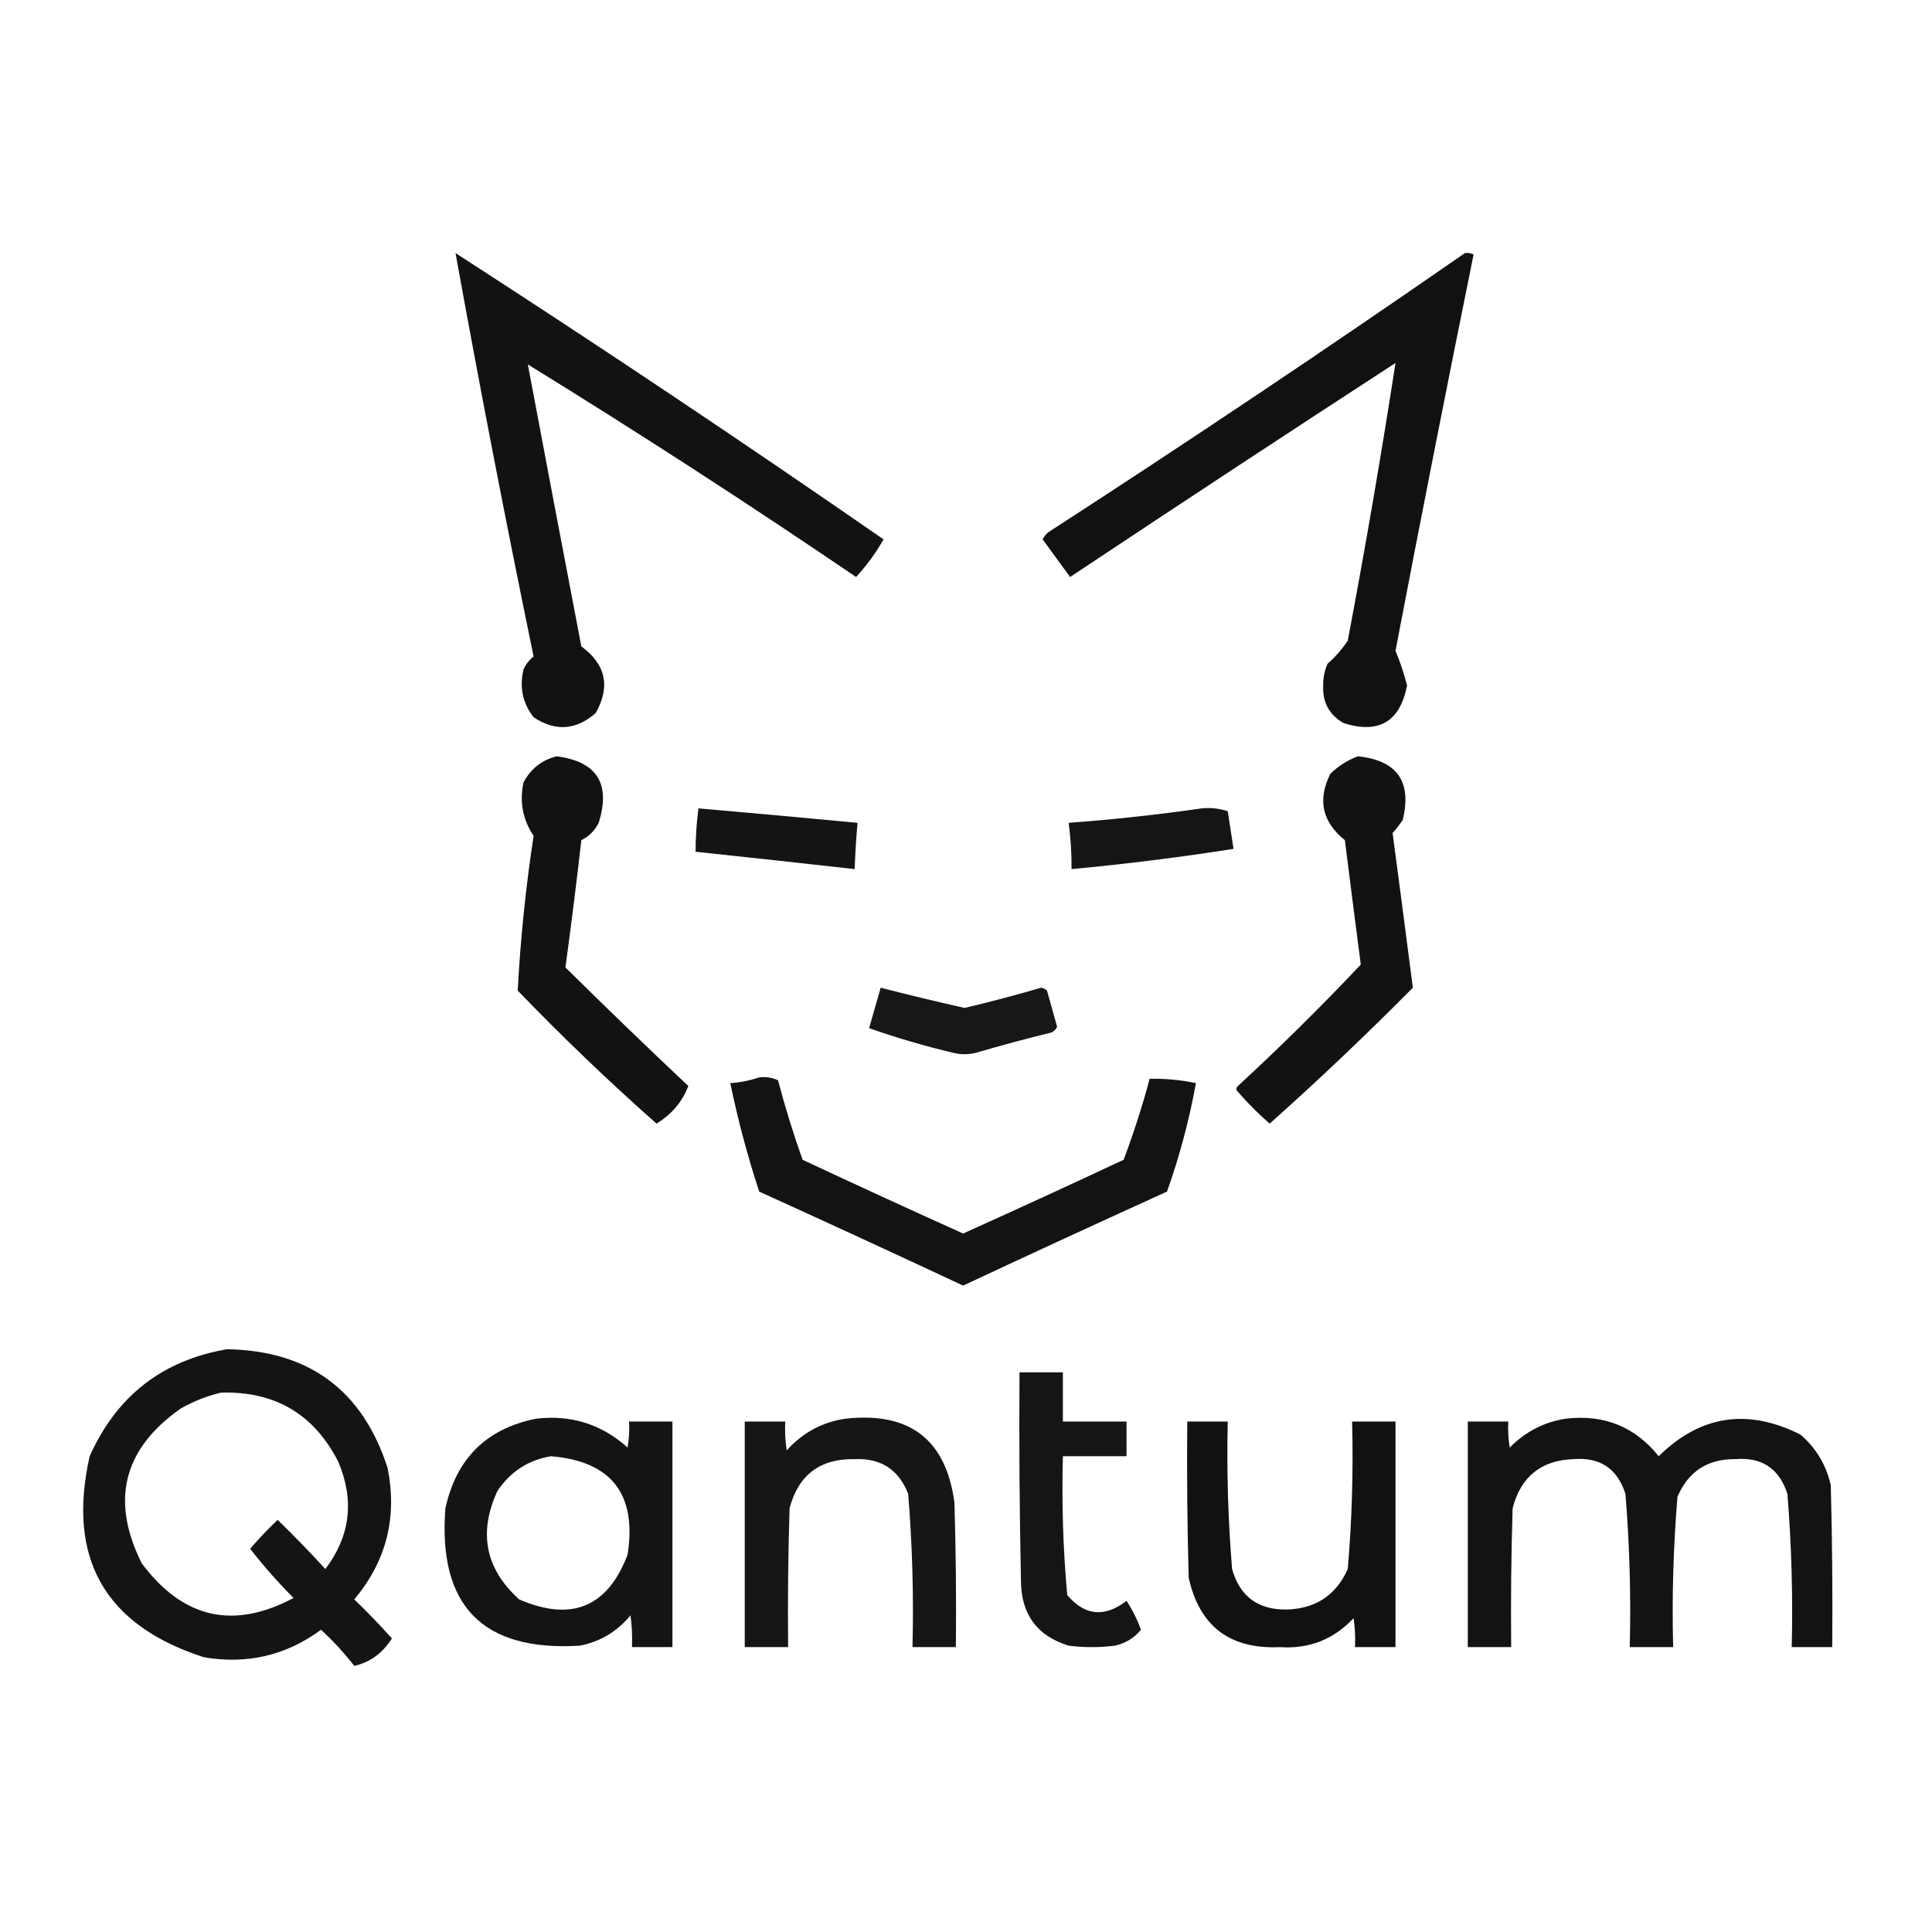 <?xml version="1.0" encoding="UTF-8"?>
<!DOCTYPE svg PUBLIC "-//W3C//DTD SVG 1.1//EN" "http://www.w3.org/Graphics/SVG/1.1/DTD/svg11.dtd">
<svg xmlns="http://www.w3.org/2000/svg" version="1.1" width="668px" height="668px" style="shape-rendering:geometricPrecision; text-rendering:geometricPrecision; image-rendering:optimizeQuality; fill-rule:evenodd; clip-rule:evenodd" xmlns:xlink="http://www.w3.org/1999/xlink">
<g><path style="opacity:0.927" fill="#000000" d="M 157.5,87.5 C 207.365,119.698 256.699,152.698 305.5,186.5C 302.822,191.188 299.656,195.521 296,199.5C 258.574,174.058 220.741,149.558 182.5,126C 188.608,158.479 194.775,190.979 201,223.5C 209.464,229.689 211.13,237.355 206,246.5C 199.228,252.492 192.061,252.992 184.5,248C 180.716,243.139 179.549,237.639 181,231.5C 181.785,229.714 182.951,228.214 184.5,227C 174.927,180.637 165.927,134.137 157.5,87.5 Z"/></g>
<g><path style="opacity:0.931" fill="#000000" d="M 506.5,87.5 C 507.552,87.35 508.552,87.517 509.5,88C 500.251,133.577 491.251,179.244 482.5,225C 484.111,228.894 485.445,232.894 486.5,237C 484.074,249.549 476.74,253.882 464.5,250C 459.558,247.118 457.224,242.785 457.5,237C 457.464,234.37 457.964,231.87 459,229.5C 461.714,227.123 464.047,224.456 466,221.5C 472.074,189.38 477.574,157.38 482.5,125.5C 444.865,149.97 407.365,174.637 370,199.5C 366.833,195.167 363.667,190.833 360.5,186.5C 360.977,185.522 361.643,184.689 362.5,184C 411.083,152.554 459.083,120.387 506.5,87.5 Z"/></g>
<g><path style="opacity:0.929" fill="#000000" d="M 192.5,261.5 C 206.412,263.31 211.246,270.977 207,284.5C 205.667,287.167 203.667,289.167 201,290.5C 199.328,305.209 197.495,319.875 195.5,334.5C 209.488,348.321 223.655,361.988 238,375.5C 235.918,380.936 232.252,385.269 227,388.5C 210.444,373.862 194.444,358.529 179,342.5C 179.952,324.598 181.785,306.764 184.5,289C 180.735,283.397 179.568,277.231 181,270.5C 183.593,265.721 187.427,262.721 192.5,261.5 Z"/></g>
<g><path style="opacity:0.927" fill="#000000" d="M 469.5,261.5 C 483.062,262.898 488.229,270.231 485,283.5C 483.954,285.09 482.787,286.59 481.5,288C 483.867,305.8 486.201,323.634 488.5,341.5C 472.468,357.699 455.968,373.366 439,388.5C 435.126,385.132 431.46,381.465 428,377.5C 427.333,376.833 427.333,376.167 428,375.5C 442.734,361.932 456.901,347.932 470.5,333.5C 468.63,319.174 466.797,304.841 465,290.5C 457.135,284.187 455.468,276.52 460,267.5C 462.855,264.773 466.022,262.773 469.5,261.5 Z"/></g>
<g><path style="opacity:0.92" fill="#000000" d="M 241.5,279.5 C 259.839,281.093 278.173,282.76 296.5,284.5C 296.02,289.822 295.687,295.155 295.5,300.5C 277.174,298.434 258.84,296.434 240.5,294.5C 240.503,289.473 240.836,284.473 241.5,279.5 Z"/></g>
<g><path style="opacity:0.916" fill="#000000" d="M 415.5,279.5 C 418.572,279.183 421.572,279.516 424.5,280.5C 425.167,284.833 425.833,289.167 426.5,293.5C 407.94,296.415 389.273,298.748 370.5,300.5C 370.528,295.138 370.194,289.805 369.5,284.5C 385.031,283.348 400.365,281.681 415.5,279.5 Z"/></g>
<g><path style="opacity:0.91" fill="#000000" d="M 304.5,341.5 C 314.112,343.986 323.779,346.32 333.5,348.5C 342.392,346.402 351.225,344.069 360,341.5C 360.772,341.645 361.439,341.978 362,342.5C 363.167,346.667 364.333,350.833 365.5,355C 365.095,355.945 364.428,356.612 363.5,357C 354.776,359.13 346.11,361.464 337.5,364C 334.833,364.667 332.167,364.667 329.5,364C 319.626,361.651 309.959,358.817 300.5,355.5C 301.836,350.821 303.169,346.154 304.5,341.5 Z"/></g>
<g><path style="opacity:0.924" fill="#000000" d="M 262.5,372.5 C 264.792,372.244 266.959,372.577 269,373.5C 271.454,382.823 274.287,391.99 277.5,401C 295.94,409.637 314.44,418.137 333,426.5C 351.56,418.137 370.06,409.637 388.5,401C 391.962,391.82 394.962,382.487 397.5,373C 402.872,372.885 408.205,373.385 413.5,374.5C 411.176,387.297 407.843,399.797 403.5,412C 379.925,422.705 356.425,433.538 333,444.5C 309.575,433.538 286.075,422.705 262.5,412C 258.466,399.698 255.133,387.198 252.5,374.5C 256.04,374.247 259.373,373.581 262.5,372.5 Z"/></g>
<g><path style="opacity:0.921" fill="#000000" d="M 78.5,466.5 C 106.819,466.998 125.319,480.664 134,507.5C 137.438,524.584 133.604,539.75 122.5,553C 127.015,557.348 131.349,561.848 135.5,566.5C 132.303,571.573 127.97,574.739 122.5,576C 119.035,571.533 115.202,567.367 111,563.5C 98.938,572.382 85.438,575.549 70.5,573C 36.224,561.958 23.058,538.792 31,503.5C 40.328,482.657 56.161,470.324 78.5,466.5 Z M 76.5,481.5 C 95.143,481.003 108.643,489.003 117,505.5C 122.606,518.786 121.106,531.119 112.5,542.5C 107.209,536.708 101.709,531.041 96,525.5C 92.651,528.682 89.484,532.015 86.5,535.5C 91.128,541.463 96.128,547.13 101.5,552.5C 80.704,563.595 63.204,559.595 49,540.5C 38.132,518.773 42.632,500.94 62.5,487C 67.017,484.445 71.684,482.612 76.5,481.5 Z"/></g>
<g><path style="opacity:0.915" fill="#000000" d="M 352.5,474.5 C 357.5,474.5 362.5,474.5 367.5,474.5C 367.5,480.167 367.5,485.833 367.5,491.5C 374.833,491.5 382.167,491.5 389.5,491.5C 389.5,495.5 389.5,499.5 389.5,503.5C 382.167,503.5 374.833,503.5 367.5,503.5C 367.062,519.557 367.562,535.557 369,551.5C 375.083,558.676 381.916,559.343 389.5,553.5C 391.544,556.623 393.211,559.956 394.5,563.5C 392.172,566.335 389.172,568.169 385.5,569C 380.167,569.667 374.833,569.667 369.5,569C 358.551,565.636 353.051,558.136 353,546.5C 352.5,522.502 352.333,498.502 352.5,474.5 Z"/></g>
<g><path style="opacity:0.921" fill="#000000" d="M 185.5,490.5 C 197.557,489.136 208.057,492.469 217,500.5C 217.498,497.518 217.665,494.518 217.5,491.5C 222.5,491.5 227.5,491.5 232.5,491.5C 232.5,517.5 232.5,543.5 232.5,569.5C 227.833,569.5 223.167,569.5 218.5,569.5C 218.665,565.818 218.499,562.152 218,558.5C 213.409,564.095 207.576,567.595 200.5,569C 166.895,571.06 151.395,555.227 154,521.5C 157.798,504.201 168.298,493.867 185.5,490.5 Z M 190.5,503.5 C 211.403,505.251 220.236,516.585 217,537.5C 210.118,555.68 197.618,560.847 179.5,553C 167.819,542.447 165.319,529.947 172,515.5C 176.513,508.798 182.679,504.798 190.5,503.5 Z"/></g>
<g><path style="opacity:0.911" fill="#000000" d="M 292.5,490.5 C 314.587,488.112 327.087,497.779 330,519.5C 330.5,536.163 330.667,552.83 330.5,569.5C 325.5,569.5 320.5,569.5 315.5,569.5C 315.945,551.777 315.445,534.111 314,516.5C 310.729,508.111 304.563,504.111 295.5,504.5C 283.545,504.29 276.045,509.956 273,521.5C 272.5,537.497 272.333,553.497 272.5,569.5C 267.5,569.5 262.5,569.5 257.5,569.5C 257.5,543.5 257.5,517.5 257.5,491.5C 262.167,491.5 266.833,491.5 271.5,491.5C 271.335,494.85 271.502,498.183 272,501.5C 277.587,495.293 284.421,491.626 292.5,490.5 Z"/></g>
<g><path style="opacity:0.922" fill="#000000" d="M 541.5,490.5 C 554.68,488.997 565.347,493.33 573.5,503.5C 587.878,489.33 604.212,486.83 622.5,496C 627.913,500.655 631.413,506.488 633,513.5C 633.5,532.164 633.667,550.83 633.5,569.5C 628.833,569.5 624.167,569.5 619.5,569.5C 619.93,551.786 619.43,534.119 618,516.5C 615.174,507.753 609.174,503.753 600,504.5C 590.424,504.417 583.757,508.751 580,517.5C 578.556,534.777 578.056,552.111 578.5,569.5C 573.5,569.5 568.5,569.5 563.5,569.5C 563.945,551.777 563.445,534.111 562,516.5C 559.211,507.767 553.211,503.767 544,504.5C 532.806,504.936 525.806,510.603 523,521.5C 522.5,537.497 522.333,553.497 522.5,569.5C 517.5,569.5 512.5,569.5 507.5,569.5C 507.5,543.5 507.5,517.5 507.5,491.5C 512.167,491.5 516.833,491.5 521.5,491.5C 521.335,494.518 521.502,497.518 522,500.5C 527.458,494.97 533.958,491.636 541.5,490.5 Z"/></g>
<g><path style="opacity:0.93" fill="#000000" d="M 410.5,491.5 C 415.167,491.5 419.833,491.5 424.5,491.5C 424.107,508.538 424.607,525.538 426,542.5C 428.689,552.019 435.022,556.686 445,556.5C 454.979,556.17 461.979,551.504 466,542.5C 467.442,525.556 467.942,508.556 467.5,491.5C 472.5,491.5 477.5,491.5 482.5,491.5C 482.5,517.5 482.5,543.5 482.5,569.5C 477.833,569.5 473.167,569.5 468.5,569.5C 468.665,566.15 468.498,562.817 468,559.5C 461.107,566.861 452.607,570.194 442.5,569.5C 425.223,570.288 414.723,562.288 411,545.5C 410.5,527.503 410.333,509.503 410.5,491.5 Z"/></g>
</svg>
